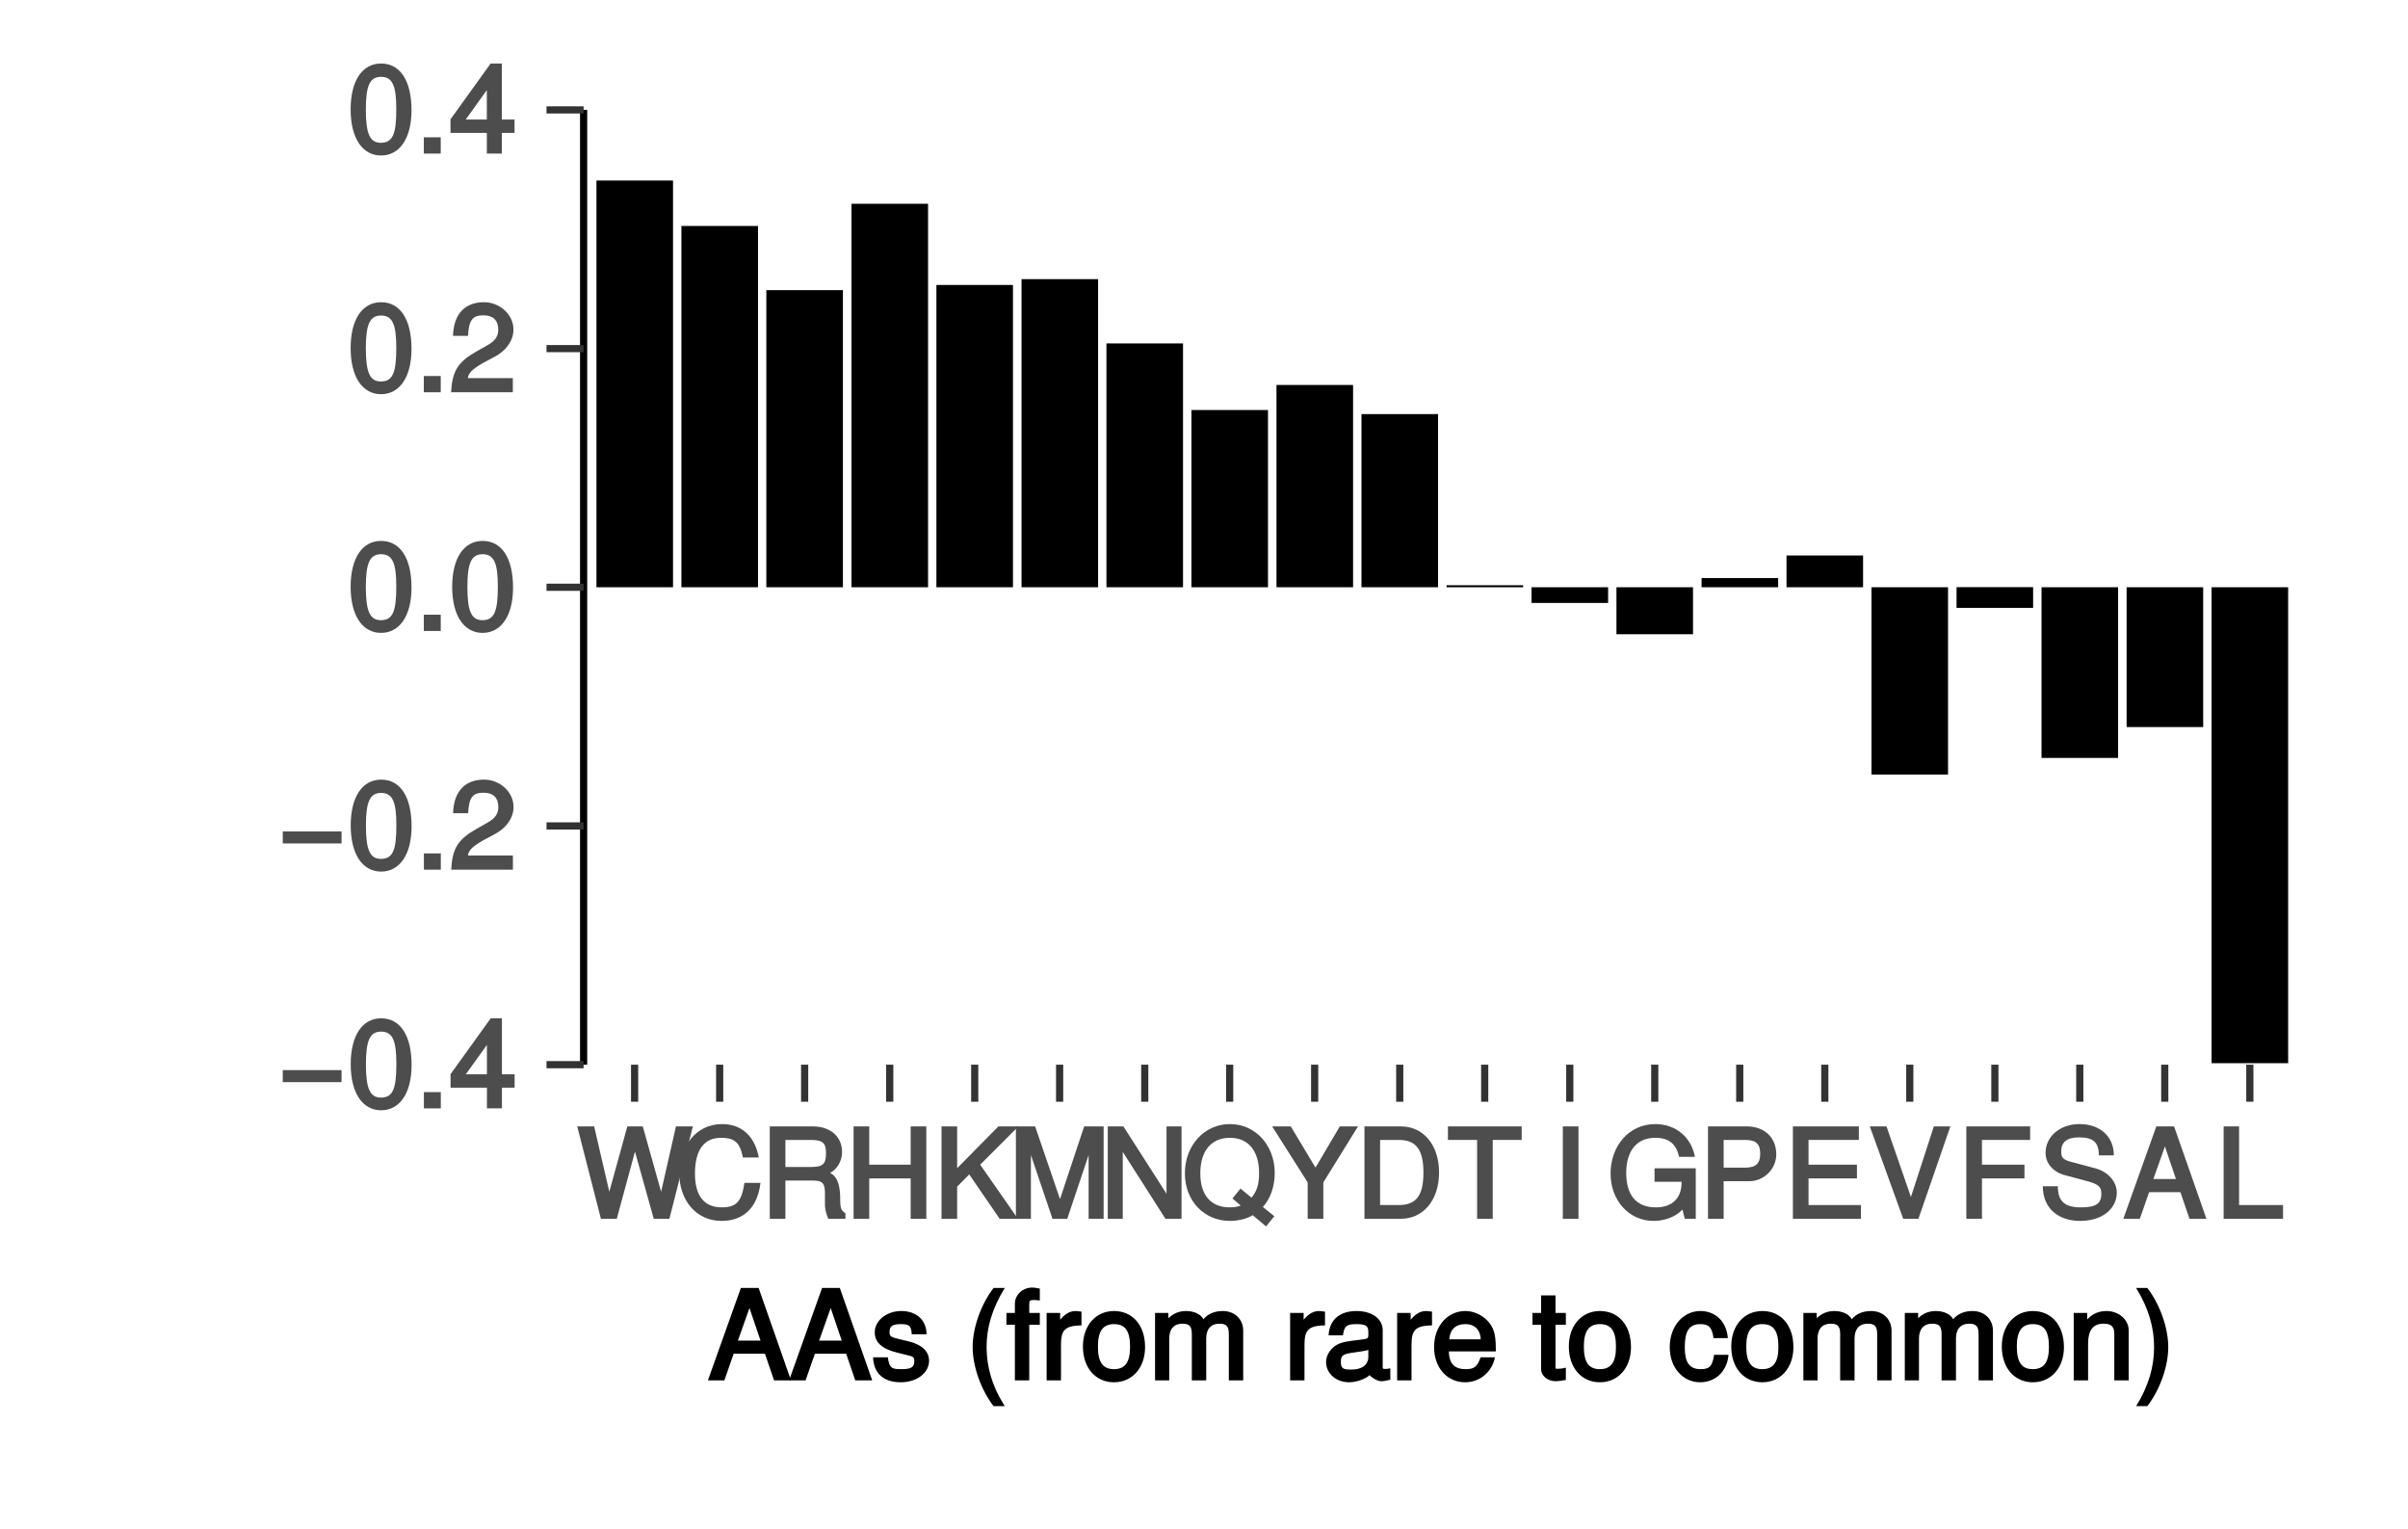 <?xml version="1.0" encoding="UTF-8"?>
<svg xmlns="http://www.w3.org/2000/svg" xmlns:xlink="http://www.w3.org/1999/xlink" width="178pt" height="113pt" viewBox="0 0 178 113" version="1.1">
<defs>
<g>
<symbol overflow="visible" id="glyph0-0">
<path style="stroke:none;" d=""/>
</symbol>
<symbol overflow="visible" id="glyph0-1">
<path style="stroke:none;" d="M 4.797 -2.078 L 4.797 -2.828 L 0.453 -2.828 L 0.453 -1.938 L 4.797 -1.938 Z M 4.797 -2.078 "/>
</symbol>
<symbol overflow="visible" id="glyph0-2">
<path style="stroke:none;" d="M 4.719 -3.203 C 4.719 -5.422 3.859 -6.656 2.469 -6.656 C 1.094 -6.656 0.219 -5.406 0.219 -3.266 C 0.219 -1.109 1.109 0.141 2.469 0.141 C 3.828 0.141 4.719 -1.109 4.719 -3.203 Z M 3.594 -3.281 C 3.594 -1.469 3.344 -0.797 2.453 -0.797 C 1.625 -0.797 1.344 -1.5 1.344 -3.25 C 1.344 -5 1.625 -5.672 2.469 -5.672 C 3.328 -5.672 3.594 -4.984 3.594 -3.281 Z M 3.594 -3.281 "/>
</symbol>
<symbol overflow="visible" id="glyph0-3">
<path style="stroke:none;" d="M 1.875 -0.141 L 1.875 -1.203 L 0.625 -1.203 L 0.625 0 L 1.875 0 Z M 1.875 -0.141 "/>
</symbol>
<symbol overflow="visible" id="glyph0-4">
<path style="stroke:none;" d="M 4.828 -1.672 L 4.828 -2.516 L 3.891 -2.516 L 3.891 -6.656 L 3.062 -6.656 L 0.094 -2.531 L 0.094 -1.531 L 2.781 -1.531 L 2.781 0 L 3.891 0 L 3.891 -1.531 L 4.828 -1.531 Z M 2.938 -2.516 L 1.219 -2.516 L 3.047 -5.062 L 2.781 -5.172 L 2.781 -2.516 Z M 2.938 -2.516 "/>
</symbol>
<symbol overflow="visible" id="glyph0-5">
<path style="stroke:none;" d="M 4.75 -4.641 C 4.75 -5.719 3.766 -6.656 2.562 -6.656 C 1.25 -6.656 0.328 -5.875 0.281 -4.172 L 1.391 -4.172 C 1.453 -5.375 1.75 -5.688 2.531 -5.688 C 3.25 -5.688 3.625 -5.312 3.625 -4.625 C 3.625 -4.125 3.375 -3.781 2.812 -3.469 L 1.984 -3 C 0.641 -2.234 0.219 -1.562 0.141 0 L 4.703 0 L 4.703 -1.047 L 1.375 -1.047 C 1.438 -1.438 1.672 -1.672 2.453 -2.141 L 3.359 -2.625 C 4.25 -3.094 4.75 -3.859 4.75 -4.641 Z M 4.75 -4.641 "/>
</symbol>
<symbol overflow="visible" id="glyph0-6">
<path style="stroke:none;" d="M 8.359 -6.828 L 7.297 -6.828 L 6.062 -1.391 L 6.375 -1.375 L 4.844 -6.828 L 3.703 -6.828 L 2.203 -1.391 L 2.516 -1.375 L 1.25 -6.828 L 0 -6.828 L 1.75 0 L 2.922 0 L 4.422 -5.531 L 4.109 -5.531 L 5.656 0 L 6.812 0 L 8.547 -6.828 Z M 8.359 -6.828 "/>
</symbol>
<symbol overflow="visible" id="glyph0-7">
<path style="stroke:none;" d="M 6.094 -2.656 L 5.078 -2.656 C 4.875 -1.312 4.516 -0.844 3.406 -0.844 C 2.094 -0.844 1.422 -1.703 1.422 -3.344 C 1.422 -5.031 2.062 -5.984 3.328 -5.984 C 4.359 -5.984 4.734 -5.656 4.969 -4.531 L 6.141 -4.531 C 5.844 -6.109 4.875 -7 3.422 -7 C 1.438 -7 0.266 -5.25 0.266 -3.344 C 0.266 -1.422 1.469 0.156 3.391 0.156 C 5 0.156 6.047 -0.812 6.266 -2.656 Z M 6.094 -2.656 "/>
</symbol>
<symbol overflow="visible" id="glyph0-8">
<path style="stroke:none;" d="M 6.266 -0.141 L 6.266 -0.406 C 5.906 -0.656 5.875 -0.797 5.875 -1.672 C 5.844 -2.75 5.531 -3.203 5.125 -3.391 C 5.562 -3.594 6.016 -4.188 6.016 -4.938 C 6.016 -6.078 5.141 -6.828 3.859 -6.828 L 0.672 -6.828 L 0.672 0 L 1.828 0 L 1.828 -2.828 L 3.828 -2.828 C 4.578 -2.828 4.766 -2.625 4.75 -1.812 L 4.75 -1.219 C 4.734 -0.812 4.812 -0.406 5 0 L 6.266 0 Z M 4.828 -4.828 C 4.828 -4.047 4.594 -3.828 3.703 -3.828 L 1.828 -3.828 L 1.828 -5.828 L 3.703 -5.828 C 4.641 -5.828 4.828 -5.562 4.828 -4.828 Z M 4.828 -4.828 "/>
</symbol>
<symbol overflow="visible" id="glyph0-9">
<path style="stroke:none;" d="M 5.953 -0.141 L 5.953 -6.828 L 4.797 -6.828 L 4.797 -4 L 1.734 -4 L 1.734 -6.828 L 0.578 -6.828 L 0.578 0 L 1.734 0 L 1.734 -2.984 L 4.797 -2.984 L 4.797 0 L 5.953 0 Z M 5.953 -0.141 "/>
</symbol>
<symbol overflow="visible" id="glyph0-10">
<path style="stroke:none;" d="M 6.031 -0.234 L 3.406 -4 L 6.234 -6.828 L 4.75 -6.828 L 1.438 -3.469 L 1.703 -3.375 L 1.703 -6.828 L 0.547 -6.828 L 0.547 0 L 1.703 0 L 1.703 -2.375 L 2.594 -3.281 L 4.844 0 L 6.188 0 Z M 6.031 -0.234 "/>
</symbol>
<symbol overflow="visible" id="glyph0-11">
<path style="stroke:none;" d="M 7 -0.141 L 7 -6.828 L 5.562 -6.828 L 3.625 -1 L 3.938 -0.984 L 1.938 -6.828 L 0.516 -6.828 L 0.516 0 L 1.625 0 L 1.625 -5.641 L 1.312 -5.641 L 3.219 0 L 4.312 0 L 6.203 -5.641 L 5.891 -5.641 L 5.891 0 L 7 0 Z M 7 -0.141 "/>
</symbol>
<symbol overflow="visible" id="glyph0-12">
<path style="stroke:none;" d="M 5.969 -0.141 L 5.969 -6.828 L 4.859 -6.828 L 4.859 -1.328 L 5.125 -1.438 L 1.672 -6.828 L 0.516 -6.828 L 0.516 0 L 1.625 0 L 1.625 -5.453 L 1.359 -5.359 L 4.781 0 L 5.969 0 Z M 5.969 -0.141 "/>
</symbol>
<symbol overflow="visible" id="glyph0-13">
<path style="stroke:none;" d="M 6.828 -3.391 C 6.828 -5.422 5.406 -7 3.516 -7 C 1.625 -7 0.188 -5.422 0.188 -3.359 C 0.188 -1.312 1.625 0.156 3.516 0.156 C 4.156 0.156 4.812 -0.016 5.203 -0.266 L 6.188 0.562 L 6.797 -0.188 L 5.953 -0.875 C 6.484 -1.453 6.828 -2.344 6.828 -3.391 Z M 5.672 -3.375 C 5.672 -2.531 5.5 -2.016 5.109 -1.562 L 4.297 -2.234 L 3.703 -1.5 L 4.312 -0.984 C 4.188 -0.922 3.891 -0.844 3.5 -0.844 C 2.109 -0.844 1.328 -1.75 1.328 -3.359 C 1.328 -4.984 2.109 -5.984 3.516 -5.984 C 4.906 -5.984 5.672 -4.984 5.672 -3.375 Z M 5.672 -3.375 "/>
</symbol>
<symbol overflow="visible" id="glyph0-14">
<path style="stroke:none;" d="M 5.953 -6.828 L 4.859 -6.828 L 3.062 -3.781 L 1.234 -6.828 L -0.141 -6.828 L 2.484 -2.688 L 2.484 0 L 3.641 0 L 3.641 -2.688 L 6.203 -6.828 Z M 5.953 -6.828 "/>
</symbol>
<symbol overflow="visible" id="glyph0-15">
<path style="stroke:none;" d="M 6.156 -3.422 C 6.156 -5.453 5 -6.828 3.328 -6.828 L 0.641 -6.828 L 0.641 0 L 3.328 0 C 4.984 0 6.156 -1.375 6.156 -3.422 Z M 5 -3.406 C 5 -1.75 4.484 -1.016 3.188 -1.016 L 1.797 -1.016 L 1.797 -5.828 L 3.188 -5.828 C 4.484 -5.828 5 -5.078 5 -3.406 Z M 5 -3.406 "/>
</symbol>
<symbol overflow="visible" id="glyph0-16">
<path style="stroke:none;" d="M 5.484 -5.953 L 5.484 -6.828 L 0.031 -6.828 L 0.031 -5.828 L 2.188 -5.828 L 2.188 0 L 3.344 0 L 3.344 -5.828 L 5.484 -5.828 Z M 5.484 -5.953 "/>
</symbol>
<symbol overflow="visible" id="glyph0-17">
<path style="stroke:none;" d="M 1.891 -0.141 L 1.891 -6.828 L 0.734 -6.828 L 0.734 0 L 1.891 0 Z M 1.891 -0.141 "/>
</symbol>
<symbol overflow="visible" id="glyph0-18">
<path style="stroke:none;" d="M 6.531 -0.141 L 6.531 -3.734 L 3.484 -3.734 L 3.484 -2.734 L 5.484 -2.734 L 5.484 -2.688 C 5.484 -1.516 4.781 -0.844 3.578 -0.844 C 2.094 -0.844 1.391 -1.797 1.391 -3.391 C 1.391 -5 2.156 -5.984 3.531 -5.984 C 4.531 -5.984 5.094 -5.547 5.297 -4.578 L 6.469 -4.578 C 6.203 -6.031 5.047 -7 3.547 -7 C 1.531 -7 0.234 -5.312 0.234 -3.344 C 0.234 -1.328 1.625 0.156 3.406 0.156 C 4.297 0.156 5.109 -0.188 5.547 -0.688 L 5.719 0 L 6.531 0 Z M 6.531 -0.141 "/>
</symbol>
<symbol overflow="visible" id="glyph0-19">
<path style="stroke:none;" d="M 5.703 -4.766 C 5.703 -6 4.828 -6.828 3.531 -6.828 L 0.656 -6.828 L 0.656 0 L 1.812 0 L 1.812 -2.781 L 3.719 -2.781 C 4.797 -2.781 5.703 -3.688 5.703 -4.766 Z M 4.516 -4.812 C 4.516 -4.094 4.203 -3.781 3.406 -3.781 L 1.812 -3.781 L 1.812 -5.828 L 3.406 -5.828 C 4.203 -5.828 4.516 -5.531 4.516 -4.812 Z M 4.516 -4.812 "/>
</symbol>
<symbol overflow="visible" id="glyph0-20">
<path style="stroke:none;" d="M 5.672 -0.141 L 5.672 -1.016 L 1.797 -1.016 L 1.797 -2.984 L 5.375 -2.984 L 5.375 -4 L 1.797 -4 L 1.797 -5.828 L 5.516 -5.828 L 5.516 -6.828 L 0.641 -6.828 L 0.641 0 L 5.672 0 Z M 5.672 -0.141 "/>
</symbol>
<symbol overflow="visible" id="glyph0-21">
<path style="stroke:none;" d="M 5.812 -6.828 L 4.781 -6.828 L 2.938 -1.156 L 3.25 -1.141 L 1.281 -6.828 L 0.047 -6.828 L 2.516 0 L 3.641 0 L 6 -6.828 Z M 5.812 -6.828 "/>
</symbol>
<symbol overflow="visible" id="glyph0-22">
<path style="stroke:none;" d="M 5.359 -5.953 L 5.359 -6.828 L 0.641 -6.828 L 0.641 0 L 1.797 0 L 1.797 -2.984 L 4.938 -2.984 L 4.938 -4 L 1.797 -4 L 1.797 -5.828 L 5.359 -5.828 Z M 5.359 -5.953 "/>
</symbol>
<symbol overflow="visible" id="glyph0-23">
<path style="stroke:none;" d="M 5.734 -1.938 C 5.734 -2.75 5.078 -3.469 4.188 -3.719 L 2.547 -4.156 C 1.75 -4.359 1.625 -4.484 1.625 -5 C 1.625 -5.656 2.047 -6.016 2.938 -6.016 C 3.984 -6.016 4.406 -5.672 4.406 -4.688 L 5.516 -4.688 C 5.516 -6.109 4.469 -7 2.969 -7 C 1.516 -7 0.469 -6.062 0.469 -4.875 C 0.469 -4.078 1.047 -3.438 1.922 -3.219 L 3.547 -2.781 C 4.375 -2.562 4.594 -2.359 4.594 -1.859 C 4.594 -1.141 4.219 -0.844 3.078 -0.844 C 1.844 -0.844 1.375 -1.328 1.375 -2.406 L 0.266 -2.406 C 0.266 -0.719 1.469 0.156 3.031 0.156 C 4.688 0.156 5.734 -0.766 5.734 -1.938 Z M 5.734 -1.938 "/>
</symbol>
<symbol overflow="visible" id="glyph0-24">
<path style="stroke:none;" d="M 6.031 -0.141 L 3.688 -6.828 L 2.375 -6.828 L -0.062 0 L 1.156 0 L 1.844 -1.969 L 4.156 -1.969 L 4.828 0 L 6.078 0 Z M 4.031 -2.938 L 2.156 -2.938 L 3.172 -5.797 L 2.859 -5.797 L 3.828 -2.938 Z M 4.031 -2.938 "/>
</symbol>
<symbol overflow="visible" id="glyph0-25">
<path style="stroke:none;" d="M 4.953 -0.141 L 4.953 -1.016 L 1.703 -1.016 L 1.703 -6.828 L 0.562 -6.828 L 0.562 0 L 4.953 0 Z M 4.953 -0.141 "/>
</symbol>
<symbol overflow="visible" id="glyph0-26">
<path style="stroke:none;" d="M 4.281 -1.453 C 4.281 -2.156 3.734 -2.641 2.797 -2.875 L 2.078 -3.047 C 1.469 -3.188 1.359 -3.25 1.359 -3.578 C 1.359 -4.016 1.594 -4.156 2.203 -4.156 C 2.812 -4.156 2.969 -4.031 3 -3.406 L 4.094 -3.406 C 4.094 -4.469 3.328 -5.125 2.234 -5.125 C 1.141 -5.125 0.266 -4.422 0.266 -3.547 C 0.266 -2.812 0.797 -2.328 1.922 -2.047 L 2.625 -1.875 C 3.141 -1.75 3.188 -1.734 3.188 -1.391 C 3.188 -0.953 2.906 -0.828 2.25 -0.828 C 1.578 -0.828 1.344 -0.859 1.234 -1.703 L 0.141 -1.703 C 0.188 -0.484 0.953 0.141 2.188 0.141 C 3.375 0.141 4.281 -0.547 4.281 -1.453 Z M 4.281 -1.453 "/>
</symbol>
<symbol overflow="visible" id="glyph0-27">
<path style="stroke:none;" d=""/>
</symbol>
<symbol overflow="visible" id="glyph0-28">
<path style="stroke:none;" d="M 2.734 1.672 C 1.938 0.391 1.531 -1.031 1.531 -2.469 C 1.531 -3.891 1.938 -5.312 2.875 -6.828 L 2.047 -6.828 C 1.109 -5.609 0.5 -3.875 0.5 -2.469 C 0.5 -1.047 1.109 0.688 2.047 1.906 L 2.875 1.906 Z M 2.734 1.672 "/>
</symbol>
<symbol overflow="visible" id="glyph0-29">
<path style="stroke:none;" d="M 2.469 -4.234 L 2.469 -4.984 L 1.688 -4.984 L 1.688 -5.594 C 1.688 -5.906 1.719 -5.938 2.062 -5.938 C 2.125 -5.938 2.156 -5.938 2.469 -5.906 L 2.469 -6.781 C 2.156 -6.844 2.047 -6.859 1.906 -6.859 C 1.203 -6.859 0.625 -6.328 0.625 -5.656 L 0.625 -4.984 L 0 -4.984 L 0 -4.109 L 0.625 -4.109 L 0.625 0 L 1.688 0 L 1.688 -4.109 L 2.469 -4.109 Z M 2.469 -4.234 "/>
</symbol>
<symbol overflow="visible" id="glyph0-30">
<path style="stroke:none;" d="M 3.047 -4.188 L 3.047 -5.078 C 2.766 -5.109 2.703 -5.125 2.594 -5.125 C 2.109 -5.125 1.625 -4.797 1.203 -4.094 L 1.469 -4 L 1.469 -4.984 L 0.469 -4.984 L 0.469 0 L 1.531 0 L 1.531 -2.578 C 1.531 -3.641 1.734 -4.047 3.047 -4.062 Z M 3.047 -4.188 "/>
</symbol>
<symbol overflow="visible" id="glyph0-31">
<path style="stroke:none;" d="M 4.75 -2.453 C 4.75 -4.094 3.812 -5.125 2.453 -5.125 C 1.125 -5.125 0.156 -4.078 0.156 -2.5 C 0.156 -0.906 1.109 0.141 2.453 0.141 C 3.781 0.141 4.75 -0.906 4.75 -2.453 Z M 3.641 -2.469 C 3.641 -1.359 3.281 -0.828 2.453 -0.828 C 1.625 -0.828 1.266 -1.344 1.266 -2.5 C 1.266 -3.625 1.625 -4.156 2.453 -4.156 C 3.297 -4.156 3.641 -3.641 3.641 -2.469 Z M 3.641 -2.469 "/>
</symbol>
<symbol overflow="visible" id="glyph0-32">
<path style="stroke:none;" d="M 7 -0.141 L 7 -3.672 C 7 -4.516 6.375 -5.125 5.484 -5.125 C 4.859 -5.125 4.359 -4.891 4.062 -4.516 C 3.875 -4.875 3.391 -5.125 2.766 -5.125 C 2.141 -5.125 1.609 -4.844 1.203 -4.281 L 1.469 -4.188 L 1.469 -4.984 L 0.484 -4.984 L 0.484 0 L 1.531 0 L 1.531 -3.094 C 1.531 -3.781 1.875 -4.188 2.5 -4.188 C 3.047 -4.188 3.203 -3.984 3.203 -3.391 L 3.203 0 L 4.266 0 L 4.266 -3.094 C 4.266 -3.781 4.609 -4.188 5.234 -4.188 C 5.781 -4.188 5.938 -3.984 5.938 -3.391 L 5.938 0 L 7 0 Z M 7 -0.141 "/>
</symbol>
<symbol overflow="visible" id="glyph0-33">
<path style="stroke:none;" d="M 4.969 -0.156 L 4.969 -0.891 C 4.734 -0.844 4.703 -0.844 4.656 -0.844 C 4.391 -0.844 4.406 -0.844 4.406 -1.078 L 4.406 -3.703 C 4.406 -4.531 3.641 -5.125 2.469 -5.125 C 1.328 -5.125 0.469 -4.562 0.406 -3.328 L 1.469 -3.328 C 1.562 -4.031 1.75 -4.156 2.453 -4.156 C 3.125 -4.156 3.344 -4.047 3.344 -3.594 L 3.344 -3.391 C 3.344 -3.078 3.312 -3.078 2.719 -3 C 1.656 -2.875 1.5 -2.828 1.203 -2.719 C 0.656 -2.5 0.219 -1.938 0.219 -1.359 C 0.219 -0.5 0.969 0.141 1.922 0.141 C 2.531 0.141 3.219 -0.156 3.438 -0.391 C 3.453 -0.328 3.938 0.062 4.297 0.062 C 4.453 0.062 4.578 0.047 4.969 -0.047 Z M 3.344 -1.766 C 3.344 -1.094 2.812 -0.797 2.094 -0.797 C 1.5 -0.797 1.312 -0.859 1.312 -1.375 C 1.312 -1.875 1.5 -1.953 2.297 -2.062 C 3.094 -2.172 3.25 -2.219 3.344 -2.25 Z M 3.344 -1.766 "/>
</symbol>
<symbol overflow="visible" id="glyph0-34">
<path style="stroke:none;" d="M 4.766 -2.281 C 4.766 -2.969 4.719 -3.391 4.578 -3.75 C 4.281 -4.516 3.406 -5.125 2.516 -5.125 C 1.203 -5.125 0.203 -4.016 0.203 -2.469 C 0.203 -0.922 1.172 0.141 2.5 0.141 C 3.578 0.141 4.484 -0.609 4.703 -1.703 L 3.641 -1.703 C 3.391 -0.969 3.125 -0.828 2.531 -0.828 C 1.75 -0.828 1.312 -1.203 1.297 -2.141 L 4.766 -2.141 Z M 3.922 -2.844 C 3.922 -2.844 3.703 -3 3.719 -3.031 L 1.328 -3.031 C 1.375 -3.719 1.75 -4.156 2.516 -4.156 C 3.25 -4.156 3.656 -3.688 3.656 -2.938 Z M 3.922 -2.844 "/>
</symbol>
<symbol overflow="visible" id="glyph0-35">
<path style="stroke:none;" d="M 2.438 -0.141 L 2.438 -0.938 C 2.188 -0.875 2.062 -0.859 1.922 -0.859 C 1.609 -0.859 1.672 -0.812 1.672 -1.156 L 1.672 -4.109 L 2.438 -4.109 L 2.438 -4.984 L 1.672 -4.984 L 1.672 -6.281 L 0.609 -6.281 L 0.609 -4.984 L -0.031 -4.984 L -0.031 -4.109 L 0.609 -4.109 L 0.609 -0.812 C 0.609 -0.344 1.094 0.062 1.672 0.062 C 1.859 0.062 2.031 0.047 2.438 -0.031 Z M 2.438 -0.141 "/>
</symbol>
<symbol overflow="visible" id="glyph0-36">
<path style="stroke:none;" d="M 4.297 -1.891 L 3.391 -1.891 C 3.25 -1.016 3.031 -0.828 2.391 -0.828 C 1.562 -0.828 1.219 -1.328 1.219 -2.453 C 1.219 -3.625 1.547 -4.156 2.359 -4.156 C 3 -4.156 3.234 -3.922 3.344 -3.125 L 4.406 -3.125 C 4.297 -4.422 3.422 -5.125 2.375 -5.125 C 1.109 -5.125 0.109 -4.016 0.109 -2.453 C 0.109 -0.922 1.094 0.141 2.359 0.141 C 3.484 0.141 4.359 -0.672 4.453 -1.891 Z M 4.297 -1.891 "/>
</symbol>
<symbol overflow="visible" id="glyph0-37">
<path style="stroke:none;" d="M 4.531 -0.141 L 4.531 -3.703 C 4.531 -4.484 3.797 -5.125 2.891 -5.125 C 2.188 -5.125 1.625 -4.812 1.203 -4.156 L 1.469 -4.062 L 1.469 -4.984 L 0.469 -4.984 L 0.469 0 L 1.531 0 L 1.531 -2.734 C 1.531 -3.703 1.906 -4.188 2.656 -4.188 C 3.266 -4.188 3.469 -3.969 3.469 -3.406 L 3.469 0 L 4.531 0 Z M 4.531 -0.141 "/>
</symbol>
<symbol overflow="visible" id="glyph0-38">
<path style="stroke:none;" d="M 2.453 -2.453 C 2.453 -3.875 1.844 -5.609 0.906 -6.828 L 0.078 -6.828 C 1.016 -5.312 1.406 -3.891 1.406 -2.453 C 1.406 -1.031 1.016 0.391 0.078 1.906 L 0.906 1.906 C 1.844 0.688 2.453 -1.047 2.453 -2.453 Z M 2.453 -2.453 "/>
</symbol>
</g>
<clipPath id="clip1">
  <path d="M 43.141 8.121 L 170.078 8.121 L 170.078 78.68 L 43.141 78.68 Z M 43.141 8.121 "/>
</clipPath>
<clipPath id="clip2">
  <path d="M 163 43 L 170 43 L 170 78.68 L 163 78.68 Z M 163 43 "/>
</clipPath>
</defs>
<g id="surface1">
<rect x="0" y="0" width="178" height="113" style="fill:rgb(100%,100%,100%);fill-opacity:1;stroke:none;"/>
<path style="fill:none;stroke-width:1.07;stroke-linecap:round;stroke-linejoin:round;stroke:rgb(100%,100%,100%);stroke-opacity:1;stroke-miterlimit:10;" d="M 0 0 L 178.578 0 L 178.578 113.391 L 0 113.391 Z M 0 0 " transform="matrix(1,0,0,-1,0,113)"/>
<g clip-path="url(#clip1)" clip-rule="nonzero">
<path style=" stroke:none;fill-rule:nonzero;fill:rgb(100%,100%,100%);fill-opacity:1;" d="M 43.141 78.68 L 170.078 78.68 L 170.078 8.121 L 43.141 8.121 Z M 43.141 78.68 "/>
</g>
<path style=" stroke:none;fill-rule:nonzero;fill:rgb(0%,0%,0%);fill-opacity:1;" d="M 113.211 44.559 L 118.871 44.559 L 118.871 43.398 L 113.211 43.398 Z M 113.211 44.559 "/>
<path style=" stroke:none;fill-rule:nonzero;fill:rgb(0%,0%,0%);fill-opacity:1;" d="M 119.488 46.871 L 125.148 46.871 L 125.148 43.398 L 119.488 43.398 Z M 119.488 46.871 "/>
<path style=" stroke:none;fill-rule:nonzero;fill:rgb(0%,0%,0%);fill-opacity:1;" d="M 138.34 57.238 L 144 57.238 L 144 43.398 L 138.34 43.398 Z M 138.34 57.238 "/>
<path style=" stroke:none;fill-rule:nonzero;fill:rgb(0%,0%,0%);fill-opacity:1;" d="M 144.629 44.922 L 150.289 44.922 L 150.289 43.391 L 144.629 43.391 Z M 144.629 44.922 "/>
<path style=" stroke:none;fill-rule:nonzero;fill:rgb(0%,0%,0%);fill-opacity:1;" d="M 150.91 56.012 L 156.57 56.012 L 156.57 43.398 L 150.91 43.398 Z M 150.91 56.012 "/>
<path style=" stroke:none;fill-rule:nonzero;fill:rgb(0%,0%,0%);fill-opacity:1;" d="M 157.199 53.73 L 162.859 53.73 L 162.859 43.398 L 157.199 43.398 Z M 157.199 53.73 "/>
<g clip-path="url(#clip2)" clip-rule="nonzero">
<path style=" stroke:none;fill-rule:nonzero;fill:rgb(0%,0%,0%);fill-opacity:1;" d="M 163.48 78.57 L 169.141 78.57 L 169.141 43.398 L 163.48 43.398 Z M 163.48 78.57 "/>
</g>
<path style=" stroke:none;fill-rule:nonzero;fill:rgb(0%,0%,0%);fill-opacity:1;" d="M 44.09 43.398 L 49.75 43.398 L 49.75 13.34 L 44.09 13.34 Z M 44.09 43.398 "/>
<path style=" stroke:none;fill-rule:nonzero;fill:rgb(0%,0%,0%);fill-opacity:1;" d="M 50.371 43.398 L 56.031 43.398 L 56.031 16.699 L 50.371 16.699 Z M 50.371 43.398 "/>
<path style=" stroke:none;fill-rule:nonzero;fill:rgb(0%,0%,0%);fill-opacity:1;" d="M 56.648 43.398 L 62.309 43.398 L 62.309 21.441 L 56.648 21.441 Z M 56.648 43.398 "/>
<path style=" stroke:none;fill-rule:nonzero;fill:rgb(0%,0%,0%);fill-opacity:1;" d="M 62.941 43.398 L 68.602 43.398 L 68.602 15.059 L 62.941 15.059 Z M 62.941 43.398 "/>
<path style=" stroke:none;fill-rule:nonzero;fill:rgb(0%,0%,0%);fill-opacity:1;" d="M 69.219 43.398 L 74.879 43.398 L 74.879 21.059 L 69.219 21.059 Z M 69.219 43.398 "/>
<path style=" stroke:none;fill-rule:nonzero;fill:rgb(0%,0%,0%);fill-opacity:1;" d="M 75.512 43.398 L 81.172 43.398 L 81.172 20.629 L 75.512 20.629 Z M 75.512 43.398 "/>
<path style=" stroke:none;fill-rule:nonzero;fill:rgb(0%,0%,0%);fill-opacity:1;" d="M 81.789 43.398 L 87.449 43.398 L 87.449 25.379 L 81.789 25.379 Z M 81.789 43.398 "/>
<path style=" stroke:none;fill-rule:nonzero;fill:rgb(0%,0%,0%);fill-opacity:1;" d="M 88.07 43.398 L 93.73 43.398 L 93.73 30.301 L 88.07 30.301 Z M 88.07 43.398 "/>
<path style=" stroke:none;fill-rule:nonzero;fill:rgb(0%,0%,0%);fill-opacity:1;" d="M 94.359 43.398 L 100.02 43.398 L 100.02 28.449 L 94.359 28.449 Z M 94.359 43.398 "/>
<path style=" stroke:none;fill-rule:nonzero;fill:rgb(0%,0%,0%);fill-opacity:1;" d="M 100.641 43.398 L 106.301 43.398 L 106.301 30.602 L 100.641 30.602 Z M 100.641 43.398 "/>
<path style=" stroke:none;fill-rule:nonzero;fill:rgb(0%,0%,0%);fill-opacity:1;" d="M 106.93 43.398 L 112.59 43.398 L 112.59 43.25 L 106.93 43.25 Z M 106.93 43.398 "/>
<path style=" stroke:none;fill-rule:nonzero;fill:rgb(0%,0%,0%);fill-opacity:1;" d="M 125.781 43.398 L 131.441 43.398 L 131.441 42.719 L 125.781 42.719 Z M 125.781 43.398 "/>
<path style=" stroke:none;fill-rule:nonzero;fill:rgb(0%,0%,0%);fill-opacity:1;" d="M 132.059 43.398 L 137.719 43.398 L 137.719 41.051 L 132.059 41.051 Z M 132.059 43.398 "/>
<path style="fill:none;stroke-width:0.53;stroke-linecap:butt;stroke-linejoin:round;stroke:rgb(0%,0%,0%);stroke-opacity:1;stroke-miterlimit:10;" d="M 43.141 34.32 L 43.141 104.879 " transform="matrix(1,0,0,-1,0,113)"/>
<g style="fill:rgb(30.196%,30.196%,30.196%);fill-opacity:1;">
  <use xlink:href="#glyph0-1" x="20.45" y="81.91"/>
  <use xlink:href="#glyph0-2" x="25.706" y="81.91"/>
  <use xlink:href="#glyph0-3" x="30.71" y="81.91"/>
  <use xlink:href="#glyph0-4" x="33.212" y="81.91"/>
</g>
<g style="fill:rgb(30.196%,30.196%,30.196%);fill-opacity:1;">
  <use xlink:href="#glyph0-1" x="20.45" y="64.27"/>
  <use xlink:href="#glyph0-2" x="25.706" y="64.27"/>
  <use xlink:href="#glyph0-3" x="30.71" y="64.27"/>
  <use xlink:href="#glyph0-5" x="33.212" y="64.27"/>
</g>
<g style="fill:rgb(30.196%,30.196%,30.196%);fill-opacity:1;">
  <use xlink:href="#glyph0-2" x="25.7" y="46.63"/>
  <use xlink:href="#glyph0-3" x="30.704" y="46.63"/>
  <use xlink:href="#glyph0-2" x="33.206" y="46.63"/>
</g>
<g style="fill:rgb(30.196%,30.196%,30.196%);fill-opacity:1;">
  <use xlink:href="#glyph0-2" x="25.7" y="28.99"/>
  <use xlink:href="#glyph0-3" x="30.704" y="28.99"/>
  <use xlink:href="#glyph0-5" x="33.206" y="28.99"/>
</g>
<g style="fill:rgb(30.196%,30.196%,30.196%);fill-opacity:1;">
  <use xlink:href="#glyph0-2" x="25.7" y="11.35"/>
  <use xlink:href="#glyph0-3" x="30.704" y="11.35"/>
  <use xlink:href="#glyph0-4" x="33.206" y="11.35"/>
</g>
<path style="fill:none;stroke-width:0.53;stroke-linecap:butt;stroke-linejoin:round;stroke:rgb(20%,20%,20%);stroke-opacity:1;stroke-miterlimit:10;" d="M 40.398 34.32 L 43.141 34.32 " transform="matrix(1,0,0,-1,0,113)"/>
<path style="fill:none;stroke-width:0.53;stroke-linecap:butt;stroke-linejoin:round;stroke:rgb(20%,20%,20%);stroke-opacity:1;stroke-miterlimit:10;" d="M 40.398 51.961 L 43.141 51.961 " transform="matrix(1,0,0,-1,0,113)"/>
<path style="fill:none;stroke-width:0.53;stroke-linecap:butt;stroke-linejoin:round;stroke:rgb(20%,20%,20%);stroke-opacity:1;stroke-miterlimit:10;" d="M 40.398 69.602 L 43.141 69.602 " transform="matrix(1,0,0,-1,0,113)"/>
<path style="fill:none;stroke-width:0.53;stroke-linecap:butt;stroke-linejoin:round;stroke:rgb(20%,20%,20%);stroke-opacity:1;stroke-miterlimit:10;" d="M 40.398 87.238 L 43.141 87.238 " transform="matrix(1,0,0,-1,0,113)"/>
<path style="fill:none;stroke-width:0.53;stroke-linecap:butt;stroke-linejoin:round;stroke:rgb(20%,20%,20%);stroke-opacity:1;stroke-miterlimit:10;" d="M 40.398 104.879 L 43.141 104.879 " transform="matrix(1,0,0,-1,0,113)"/>
<path style="fill:none;stroke-width:0.53;stroke-linecap:butt;stroke-linejoin:round;stroke:rgb(20%,20%,20%);stroke-opacity:1;stroke-miterlimit:10;" d="M 46.91 31.578 L 46.91 34.32 " transform="matrix(1,0,0,-1,0,113)"/>
<path style="fill:none;stroke-width:0.53;stroke-linecap:butt;stroke-linejoin:round;stroke:rgb(20%,20%,20%);stroke-opacity:1;stroke-miterlimit:10;" d="M 53.199 31.578 L 53.199 34.32 " transform="matrix(1,0,0,-1,0,113)"/>
<path style="fill:none;stroke-width:0.53;stroke-linecap:butt;stroke-linejoin:round;stroke:rgb(20%,20%,20%);stroke-opacity:1;stroke-miterlimit:10;" d="M 59.48 31.578 L 59.48 34.32 " transform="matrix(1,0,0,-1,0,113)"/>
<path style="fill:none;stroke-width:0.53;stroke-linecap:butt;stroke-linejoin:round;stroke:rgb(20%,20%,20%);stroke-opacity:1;stroke-miterlimit:10;" d="M 65.77 31.578 L 65.77 34.32 " transform="matrix(1,0,0,-1,0,113)"/>
<path style="fill:none;stroke-width:0.53;stroke-linecap:butt;stroke-linejoin:round;stroke:rgb(20%,20%,20%);stroke-opacity:1;stroke-miterlimit:10;" d="M 72.051 31.578 L 72.051 34.32 " transform="matrix(1,0,0,-1,0,113)"/>
<path style="fill:none;stroke-width:0.53;stroke-linecap:butt;stroke-linejoin:round;stroke:rgb(20%,20%,20%);stroke-opacity:1;stroke-miterlimit:10;" d="M 78.328 31.578 L 78.328 34.32 " transform="matrix(1,0,0,-1,0,113)"/>
<path style="fill:none;stroke-width:0.53;stroke-linecap:butt;stroke-linejoin:round;stroke:rgb(20%,20%,20%);stroke-opacity:1;stroke-miterlimit:10;" d="M 84.621 31.578 L 84.621 34.32 " transform="matrix(1,0,0,-1,0,113)"/>
<path style="fill:none;stroke-width:0.53;stroke-linecap:butt;stroke-linejoin:round;stroke:rgb(20%,20%,20%);stroke-opacity:1;stroke-miterlimit:10;" d="M 90.898 31.578 L 90.898 34.32 " transform="matrix(1,0,0,-1,0,113)"/>
<path style="fill:none;stroke-width:0.53;stroke-linecap:butt;stroke-linejoin:round;stroke:rgb(20%,20%,20%);stroke-opacity:1;stroke-miterlimit:10;" d="M 97.18 31.578 L 97.18 34.32 " transform="matrix(1,0,0,-1,0,113)"/>
<path style="fill:none;stroke-width:0.53;stroke-linecap:butt;stroke-linejoin:round;stroke:rgb(20%,20%,20%);stroke-opacity:1;stroke-miterlimit:10;" d="M 103.469 31.578 L 103.469 34.32 " transform="matrix(1,0,0,-1,0,113)"/>
<path style="fill:none;stroke-width:0.53;stroke-linecap:butt;stroke-linejoin:round;stroke:rgb(20%,20%,20%);stroke-opacity:1;stroke-miterlimit:10;" d="M 109.75 31.578 L 109.75 34.32 " transform="matrix(1,0,0,-1,0,113)"/>
<path style="fill:none;stroke-width:0.53;stroke-linecap:butt;stroke-linejoin:round;stroke:rgb(20%,20%,20%);stroke-opacity:1;stroke-miterlimit:10;" d="M 116.039 31.578 L 116.039 34.32 " transform="matrix(1,0,0,-1,0,113)"/>
<path style="fill:none;stroke-width:0.53;stroke-linecap:butt;stroke-linejoin:round;stroke:rgb(20%,20%,20%);stroke-opacity:1;stroke-miterlimit:10;" d="M 122.32 31.578 L 122.32 34.32 " transform="matrix(1,0,0,-1,0,113)"/>
<path style="fill:none;stroke-width:0.53;stroke-linecap:butt;stroke-linejoin:round;stroke:rgb(20%,20%,20%);stroke-opacity:1;stroke-miterlimit:10;" d="M 128.602 31.578 L 128.602 34.32 " transform="matrix(1,0,0,-1,0,113)"/>
<path style="fill:none;stroke-width:0.53;stroke-linecap:butt;stroke-linejoin:round;stroke:rgb(20%,20%,20%);stroke-opacity:1;stroke-miterlimit:10;" d="M 134.891 31.578 L 134.891 34.32 " transform="matrix(1,0,0,-1,0,113)"/>
<path style="fill:none;stroke-width:0.53;stroke-linecap:butt;stroke-linejoin:round;stroke:rgb(20%,20%,20%);stroke-opacity:1;stroke-miterlimit:10;" d="M 141.172 31.578 L 141.172 34.32 " transform="matrix(1,0,0,-1,0,113)"/>
<path style="fill:none;stroke-width:0.53;stroke-linecap:butt;stroke-linejoin:round;stroke:rgb(20%,20%,20%);stroke-opacity:1;stroke-miterlimit:10;" d="M 147.461 31.578 L 147.461 34.32 " transform="matrix(1,0,0,-1,0,113)"/>
<path style="fill:none;stroke-width:0.53;stroke-linecap:butt;stroke-linejoin:round;stroke:rgb(20%,20%,20%);stroke-opacity:1;stroke-miterlimit:10;" d="M 153.738 31.578 L 153.738 34.32 " transform="matrix(1,0,0,-1,0,113)"/>
<path style="fill:none;stroke-width:0.53;stroke-linecap:butt;stroke-linejoin:round;stroke:rgb(20%,20%,20%);stroke-opacity:1;stroke-miterlimit:10;" d="M 160.02 31.578 L 160.02 34.32 " transform="matrix(1,0,0,-1,0,113)"/>
<path style="fill:none;stroke-width:0.53;stroke-linecap:butt;stroke-linejoin:round;stroke:rgb(20%,20%,20%);stroke-opacity:1;stroke-miterlimit:10;" d="M 166.309 31.578 L 166.309 34.32 " transform="matrix(1,0,0,-1,0,113)"/>
<g style="fill:rgb(30.196%,30.196%,30.196%);fill-opacity:1;">
  <use xlink:href="#glyph0-6" x="42.67" y="90.07"/>
</g>
<g style="fill:rgb(30.196%,30.196%,30.196%);fill-opacity:1;">
  <use xlink:href="#glyph0-7" x="49.95" y="90.07"/>
</g>
<g style="fill:rgb(30.196%,30.196%,30.196%);fill-opacity:1;">
  <use xlink:href="#glyph0-8" x="56.23" y="90.07"/>
</g>
<g style="fill:rgb(30.196%,30.196%,30.196%);fill-opacity:1;">
  <use xlink:href="#glyph0-9" x="62.52" y="90.07"/>
</g>
<g style="fill:rgb(30.196%,30.196%,30.196%);fill-opacity:1;">
  <use xlink:href="#glyph0-10" x="69.05" y="90.07"/>
</g>
<g style="fill:rgb(30.196%,30.196%,30.196%);fill-opacity:1;">
  <use xlink:href="#glyph0-11" x="74.58" y="90.07"/>
</g>
<g style="fill:rgb(30.196%,30.196%,30.196%);fill-opacity:1;">
  <use xlink:href="#glyph0-12" x="81.37" y="90.07"/>
</g>
<g style="fill:rgb(30.196%,30.196%,30.196%);fill-opacity:1;">
  <use xlink:href="#glyph0-13" x="87.4" y="90.07"/>
</g>
<g style="fill:rgb(30.196%,30.196%,30.196%);fill-opacity:1;">
  <use xlink:href="#glyph0-14" x="94.18" y="90.07"/>
</g>
<g style="fill:rgb(30.196%,30.196%,30.196%);fill-opacity:1;">
  <use xlink:href="#glyph0-15" x="100.22" y="90.07"/>
</g>
<g style="fill:rgb(30.196%,30.196%,30.196%);fill-opacity:1;">
  <use xlink:href="#glyph0-16" x="107" y="90.07"/>
</g>
<g style="fill:rgb(30.196%,30.196%,30.196%);fill-opacity:1;">
  <use xlink:href="#glyph0-17" x="114.79" y="90.07"/>
</g>
<g style="fill:rgb(30.196%,30.196%,30.196%);fill-opacity:1;">
  <use xlink:href="#glyph0-18" x="118.82" y="90.07"/>
</g>
<g style="fill:rgb(30.196%,30.196%,30.196%);fill-opacity:1;">
  <use xlink:href="#glyph0-19" x="125.6" y="90.07"/>
</g>
<g style="fill:rgb(30.196%,30.196%,30.196%);fill-opacity:1;">
  <use xlink:href="#glyph0-20" x="131.89" y="90.07"/>
</g>
<g style="fill:rgb(30.196%,30.196%,30.196%);fill-opacity:1;">
  <use xlink:href="#glyph0-21" x="138.17" y="90.07"/>
</g>
<g style="fill:rgb(30.196%,30.196%,30.196%);fill-opacity:1;">
  <use xlink:href="#glyph0-22" x="144.71" y="90.07"/>
</g>
<g style="fill:rgb(30.196%,30.196%,30.196%);fill-opacity:1;">
  <use xlink:href="#glyph0-23" x="150.74" y="90.07"/>
</g>
<g style="fill:rgb(30.196%,30.196%,30.196%);fill-opacity:1;">
  <use xlink:href="#glyph0-24" x="157.02" y="90.07"/>
</g>
<g style="fill:rgb(30.196%,30.196%,30.196%);fill-opacity:1;">
  <use xlink:href="#glyph0-25" x="163.81" y="90.07"/>
</g>
<g style="fill:rgb(0%,0%,0%);fill-opacity:1;">
  <use xlink:href="#glyph0-24" x="52.39" y="102.01"/>
  <use xlink:href="#glyph0-24" x="58.393" y="102.01"/>
  <use xlink:href="#glyph0-26" x="64.396" y="102.01"/>
  <use xlink:href="#glyph0-27" x="68.896" y="102.01"/>
  <use xlink:href="#glyph0-28" x="71.398" y="102.01"/>
  <use xlink:href="#glyph0-29" x="74.395" y="102.01"/>
  <use xlink:href="#glyph0-30" x="76.897" y="102.01"/>
  <use xlink:href="#glyph0-31" x="79.894" y="102.01"/>
  <use xlink:href="#glyph0-32" x="84.898" y="102.01"/>
  <use xlink:href="#glyph0-27" x="92.395" y="102.01"/>
  <use xlink:href="#glyph0-30" x="94.897" y="102.01"/>
</g>
<g style="fill:rgb(0%,0%,0%);fill-opacity:1;">
  <use xlink:href="#glyph0-33" x="97.804" y="102.01"/>
  <use xlink:href="#glyph0-30" x="102.808" y="102.01"/>
  <use xlink:href="#glyph0-34" x="105.805" y="102.01"/>
  <use xlink:href="#glyph0-27" x="110.809" y="102.01"/>
  <use xlink:href="#glyph0-35" x="113.311" y="102.01"/>
  <use xlink:href="#glyph0-31" x="115.813" y="102.01"/>
  <use xlink:href="#glyph0-27" x="120.817" y="102.01"/>
  <use xlink:href="#glyph0-36" x="123.319" y="102.01"/>
  <use xlink:href="#glyph0-31" x="127.819" y="102.01"/>
  <use xlink:href="#glyph0-32" x="132.823" y="102.01"/>
  <use xlink:href="#glyph0-32" x="140.32" y="102.01"/>
  <use xlink:href="#glyph0-31" x="147.817" y="102.01"/>
  <use xlink:href="#glyph0-37" x="152.821" y="102.01"/>
  <use xlink:href="#glyph0-38" x="157.825" y="102.01"/>
</g>
</g>
</svg>
